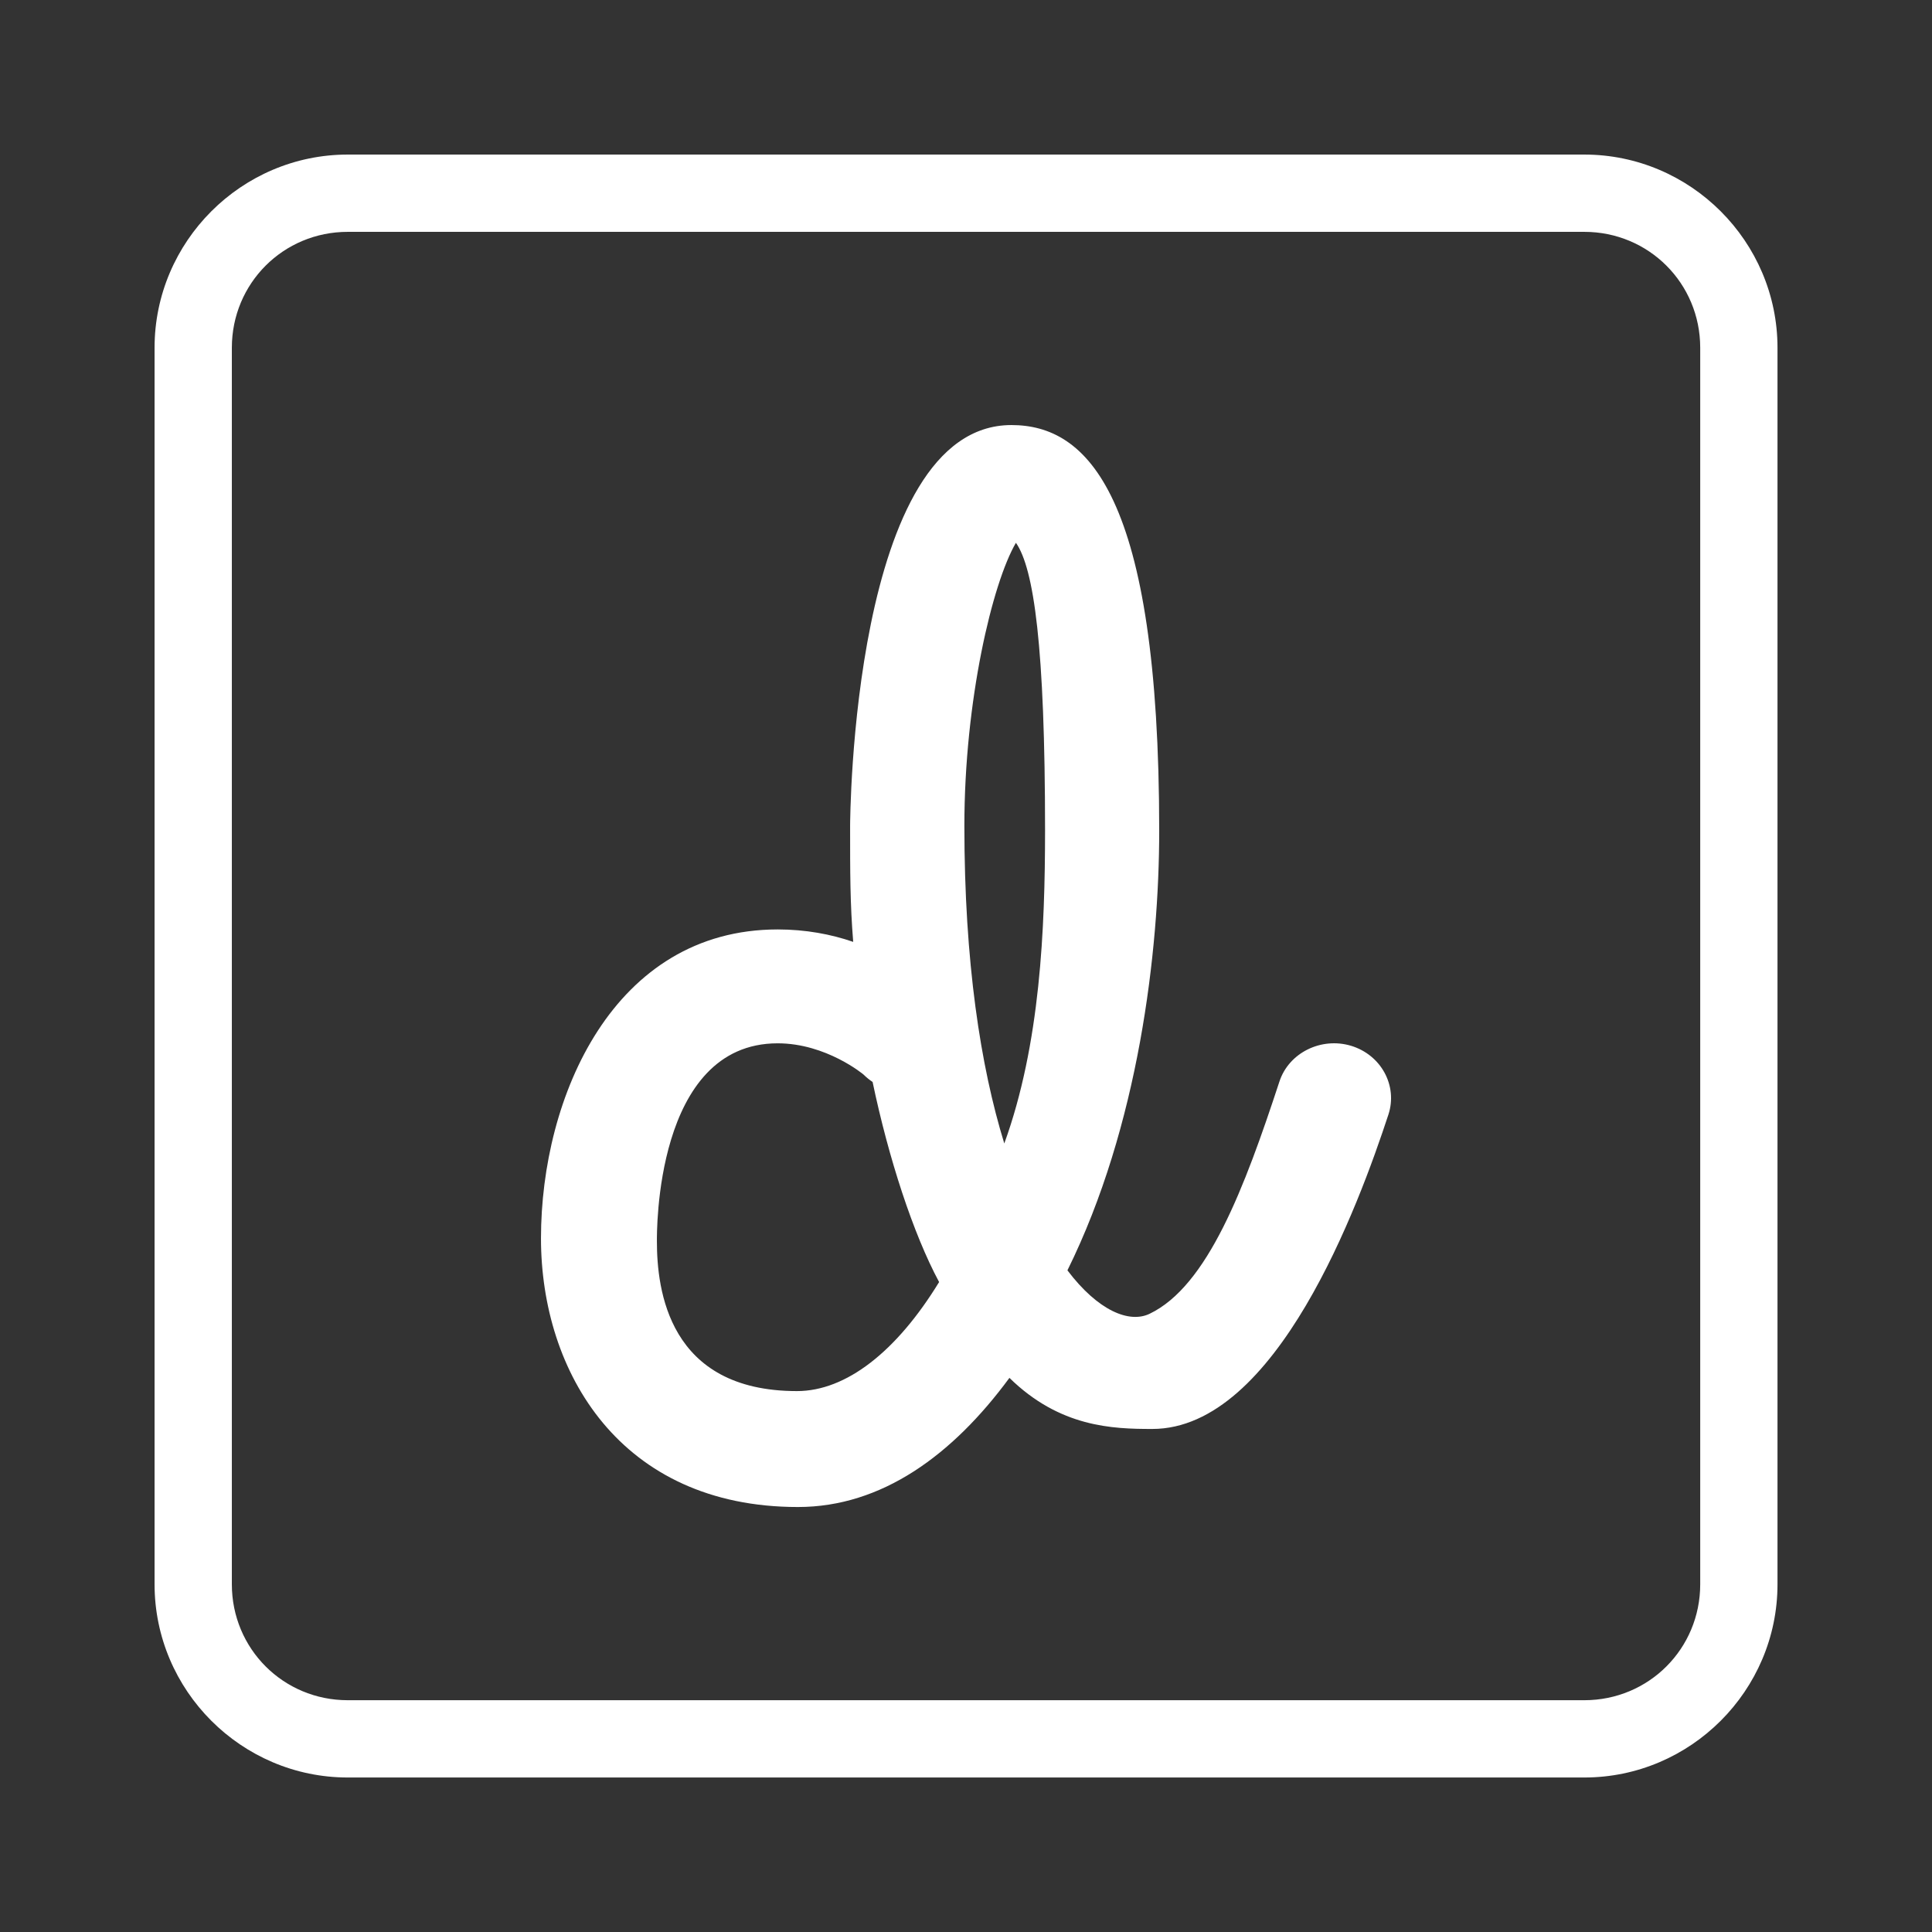 <svg xmlns="http://www.w3.org/2000/svg" xmlns:xlink="http://www.w3.org/1999/xlink" viewBox="0,0,255.991,255.991" width="250px" height="250px"><rect x="0" y="0" width="255.991" height="255.991" fill="#333333" stroke="none"/><g fill="#ffffff" fill-rule="nonzero" stroke="none" stroke-width="1" stroke-linecap="butt" stroke-linejoin="miter" stroke-miterlimit="10" stroke-dasharray="" stroke-dashoffset="0" font-family="none" font-weight="none" font-size="none" text-anchor="none" style="mix-blend-mode: normal"><g transform="scale(5.12,5.12)"><path d="M9,4c-2.75,0 -5,2.25 -5,5v32c0,2.75 2.25,5 5,5h32c2.75,0 5,-2.25 5,-5v-32c0,-2.75 -2.25,-5 -5,-5zM9,6h32c1.668,0 3,1.332 3,3v32c0,1.668 -1.332,3 -3,3h-32c-1.668,0 -3,-1.332 -3,-3v-32c0,-1.668 1.332,-3 3,-3zM26.174,11c-4.134,0 -4.174,10.271 -4.174,10.375c0,1.208 -0.001,2 0.08,3c-0.569,-0.197 -1.23,-0.322 -1.953,-0.322c-4.246,0 -6.127,4.324 -6.127,7.994c0,3.461 2.055,6.953 6.65,6.953c2.167,0 4,-1.341 5.473,-3.342c1.306,1.28 2.673,1.322 3.697,1.322c3.216,0 5.345,-5.803 6.111,-8.137c0.244,-0.747 -0.188,-1.543 -0.967,-1.779c-0.772,-0.232 -1.61,0.179 -1.854,0.926c-0.905,2.756 -1.857,5.29 -3.361,6.01c-0.525,0.251 -1.332,-0.076 -2.125,-1.125c1.843,-3.727 2.375,-8.254 2.375,-11.375c0,-8.726 -1.864,-10.5 -3.826,-10.5zM26.291,14.047c0.466,0.665 0.754,2.689 0.754,7.451c-0.001,2.528 -0.121,5.521 -1.055,8.094c-0.616,-2.001 -1.033,-4.7 -1.033,-8.219c0,-3.244 0.725,-6.285 1.334,-7.326zM20.125,27c1.259,0 2.225,0.809 2.225,0.811c0.072,0.072 0.15,0.134 0.232,0.189c0.413,1.973 1.049,3.927 1.721,5.178c-1.102,1.802 -2.407,2.822 -3.678,2.822c-3.335,0 -3.625,-2.638 -3.625,-3.875c0,-0.195 -0.061,-5.125 3.125,-5.125z"></path></g></g></svg>